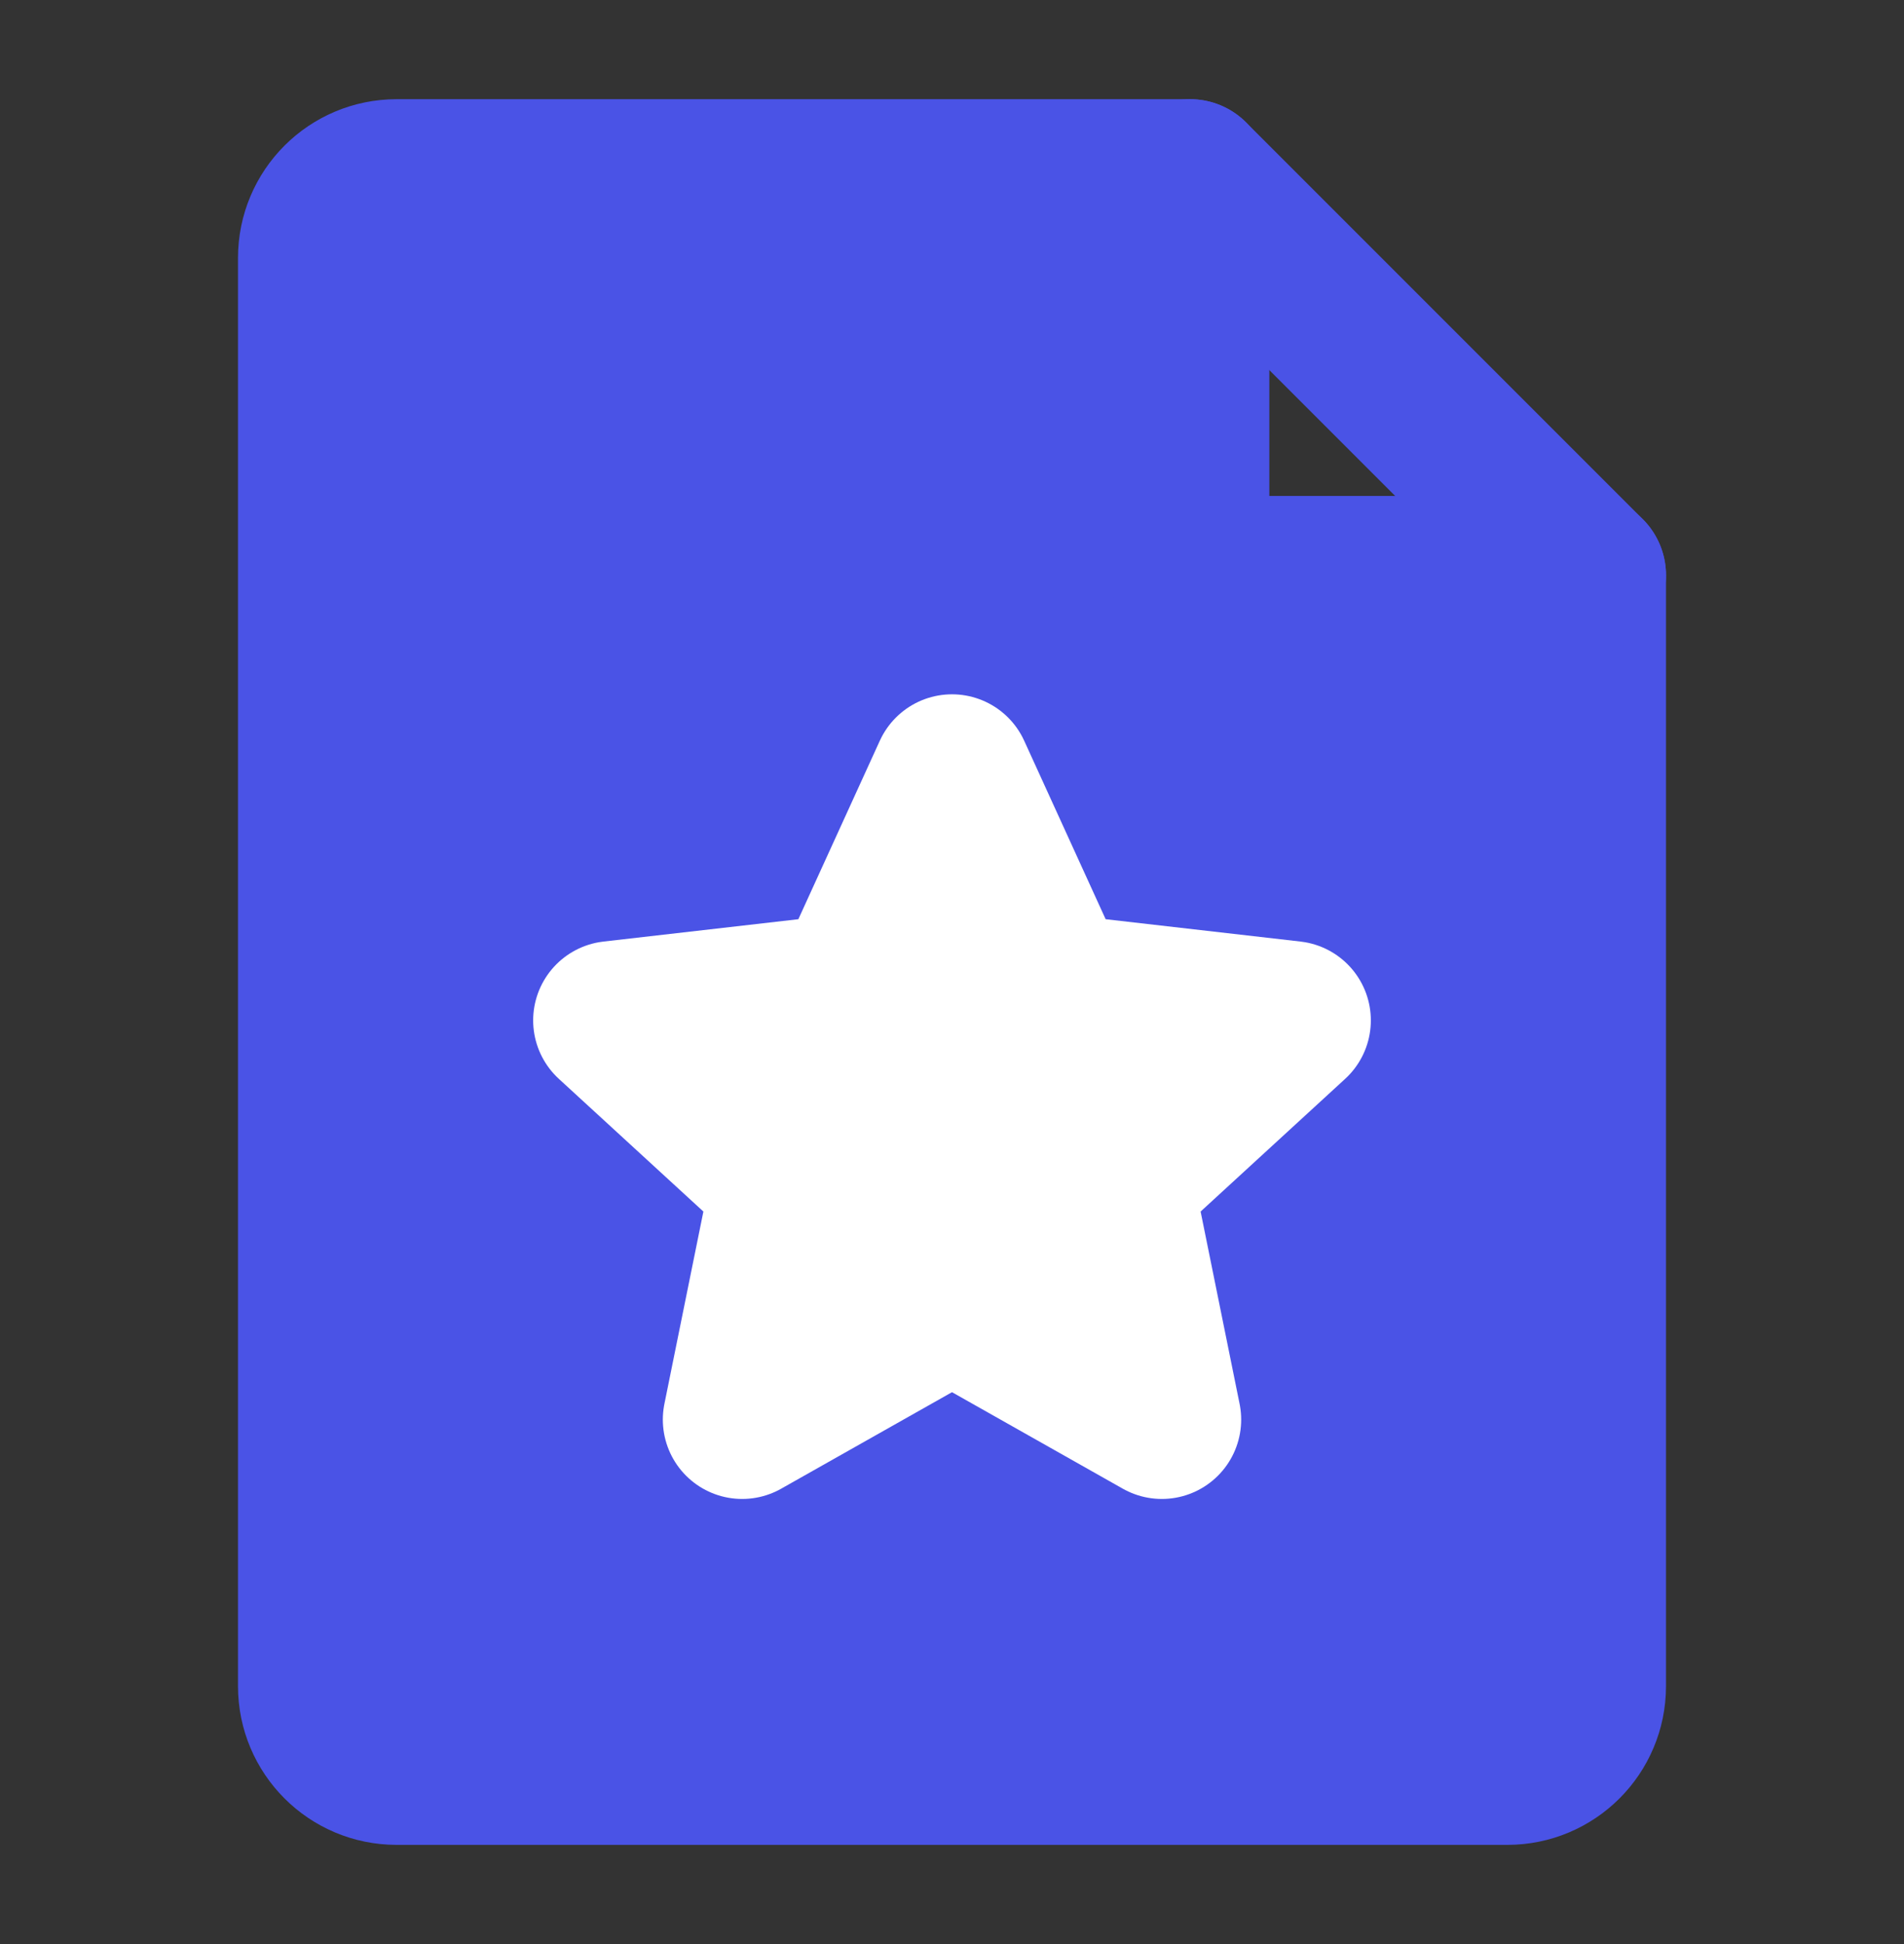 <svg width="48" height="49" viewBox="0 0 48 49" fill="none" xmlns="http://www.w3.org/2000/svg">
<rect x="0" y="0" width="48" height="49" fill="#333333" stroke="none"/>
<path d="M10 44.5H38C39.105 44.5 40 43.605 40 42.5V14.5H30V4.5H10C8.895 4.5 8 5.395 8 6.5V42.5C8 43.605 8.895 44.5 10 44.5Z" fill="#4A53E6" stroke="#4A53E6" stroke-width="4" stroke-linecap="round" stroke-linejoin="round"/>
<path d="M30 4.5L40 14.5" stroke="#4A53E6" stroke-width="4" stroke-linecap="round" stroke-linejoin="round"/>
<path d="M24 19.5L26.523 25.027L32.559 25.719L28.083 29.827L29.29 35.781L24 32.793L18.71 35.781L19.917 29.827L15.441 25.719L21.477 25.027L24 19.5Z" fill="white" stroke="white" stroke-width="4" stroke-linecap="round" stroke-linejoin="round"/>
</svg>
